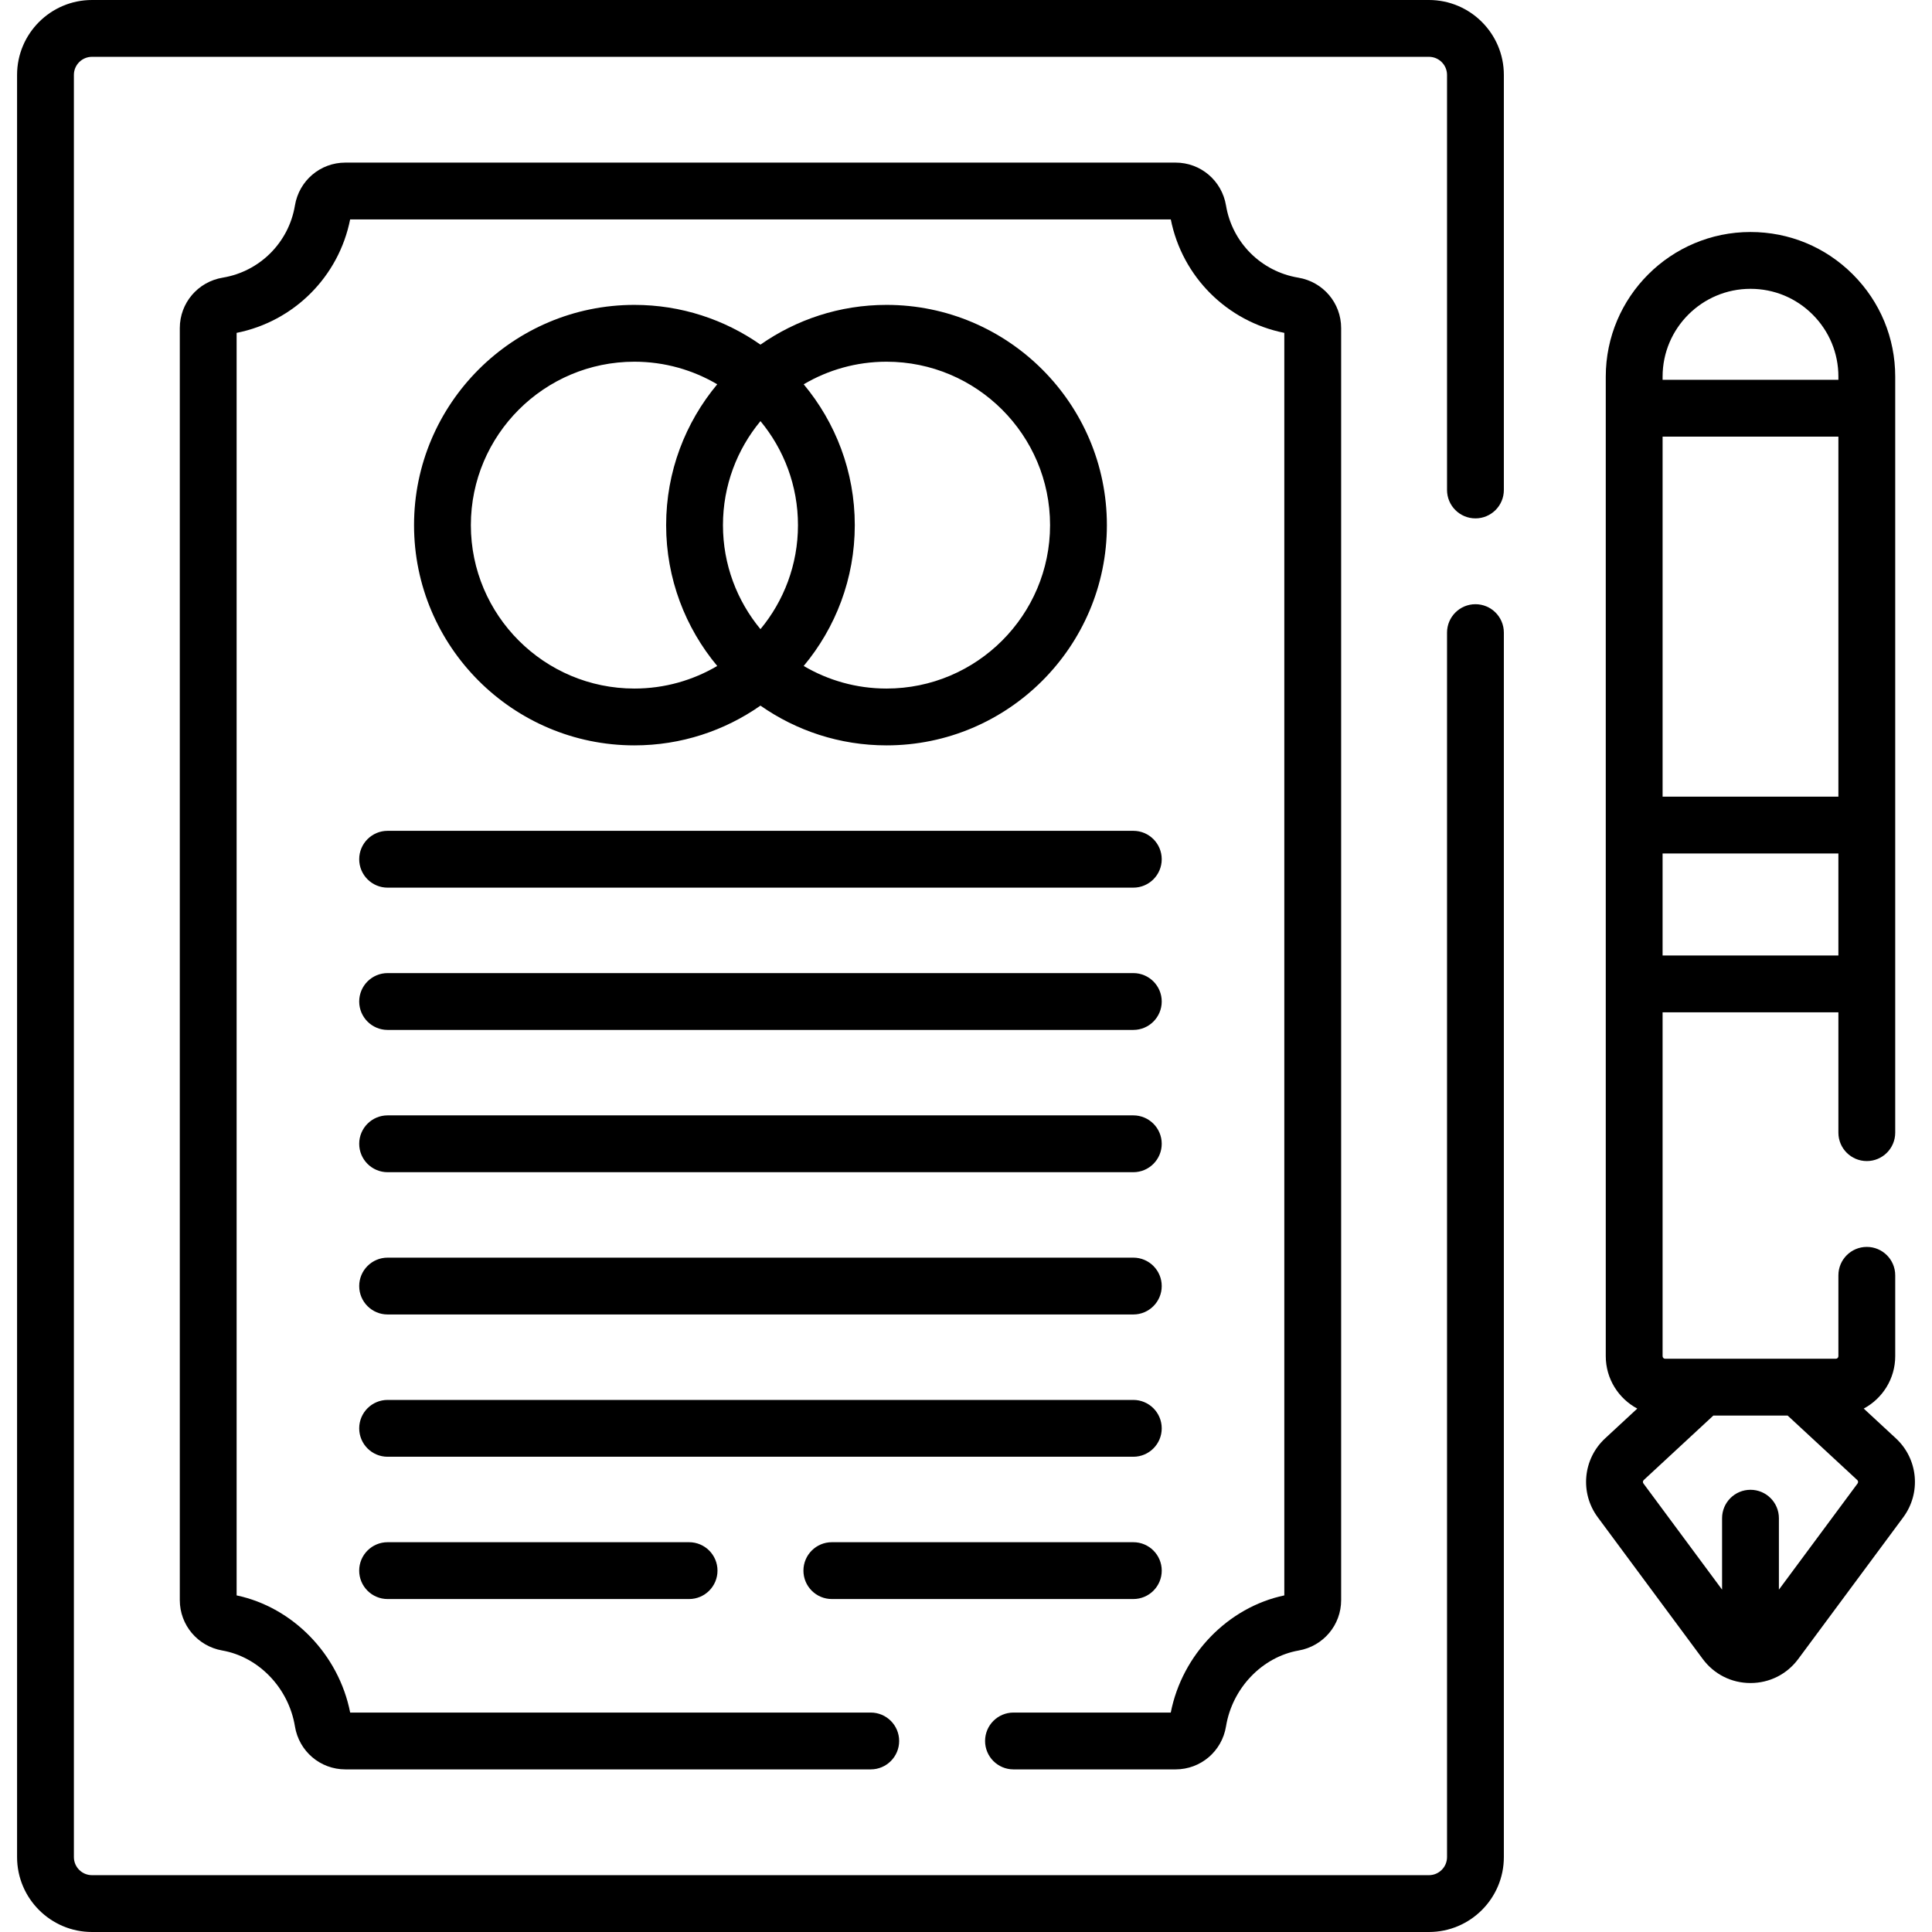 <svg xmlns="http://www.w3.org/2000/svg" id="Capa_1" height="512" viewBox="0 0 510 510" width="512"><g><path d="m377.2 0h-352.912c-10.908 0-19.782 8.87-19.782 19.773v470.453c0 10.904 8.874 19.774 19.782 19.774h352.912c10.907 0 19.781-8.87 19.781-19.773v-323.229c0-4.143-3.358-7.5-7.5-7.5s-7.5 3.357-7.5 7.5v323.229c0 2.632-2.145 4.773-4.781 4.773h-352.912c-2.637 0-4.782-2.142-4.782-4.773v-470.454c0-2.632 2.145-4.773 4.782-4.773h352.912c2.636 0 4.781 2.142 4.781 4.773v109.567c0 4.143 3.358 7.5 7.5 7.5s7.5-3.357 7.5-7.5v-109.567c.001-10.903-8.873-19.773-19.781-19.773z"></path><path d="m200.744 186.269c9.437 6.602 20.906 10.491 33.274 10.491 32.077 0 58.173-26.081 58.173-58.139s-26.097-58.138-58.173-58.138c-12.368 0-23.837 3.889-33.274 10.491-9.437-6.602-20.906-10.491-33.274-10.491-32.077 0-58.173 26.08-58.173 58.138s26.097 58.139 58.173 58.139c12.368 0 23.837-3.889 33.274-10.491zm0-75.105c6.181 7.465 9.9 17.035 9.9 27.457s-3.719 19.993-9.9 27.458c-6.181-7.465-9.9-17.035-9.9-27.458 0-10.422 3.719-19.992 9.9-27.457zm76.447 27.457c0 23.787-19.368 43.139-43.173 43.139-7.974 0-15.445-2.18-21.863-5.962 8.415-10.085 13.488-23.049 13.488-37.177s-5.073-27.091-13.488-37.176c6.417-3.782 13.888-5.962 21.862-5.962 23.807 0 43.174 19.352 43.174 43.138zm-152.894 0c0-23.786 19.368-43.138 43.173-43.138 7.974 0 15.445 2.18 21.862 5.962-8.415 10.085-13.488 23.048-13.488 37.176s5.073 27.091 13.488 37.177c-6.417 3.782-13.888 5.962-21.862 5.962-23.805 0-43.173-19.352-43.173-43.139z"></path><path d="m94.821 226.816c0 4.143 3.358 7.5 7.5 7.5h196.846c4.142 0 7.5-3.357 7.5-7.5s-3.358-7.5-7.5-7.5h-196.846c-4.142 0-7.5 3.358-7.5 7.5z"></path><path d="m102.321 271.874h196.846c4.142 0 7.5-3.357 7.5-7.5s-3.358-7.5-7.5-7.5h-196.846c-4.142 0-7.5 3.357-7.5 7.5s3.358 7.5 7.5 7.5z"></path><path d="m102.321 309.431h196.846c4.142 0 7.5-3.357 7.5-7.5s-3.358-7.5-7.5-7.5h-196.846c-4.142 0-7.5 3.357-7.5 7.5s3.358 7.5 7.5 7.5z"></path><path d="m102.321 346.988h196.846c4.142 0 7.5-3.357 7.5-7.5s-3.358-7.5-7.5-7.5h-196.846c-4.142 0-7.5 3.357-7.5 7.5s3.358 7.5 7.5 7.5z"></path><path d="m306.667 377.046c0-4.143-3.358-7.5-7.5-7.5h-196.846c-4.142 0-7.5 3.357-7.5 7.5s3.358 7.5 7.5 7.5h196.846c4.142 0 7.5-3.358 7.5-7.5z"></path><path d="m219.586 422.105h79.585c4.142 0 7.5-3.357 7.5-7.5s-3.358-7.5-7.5-7.5h-79.585c-4.142 0-7.5 3.357-7.5 7.5s3.358 7.5 7.5 7.5z"></path><path d="m102.317 407.105c-4.142 0-7.5 3.357-7.5 7.5s3.358 7.5 7.5 7.5h79.584c4.142 0 7.5-3.357 7.5-7.5s-3.358-7.5-7.5-7.5z"></path><path d="m500.466 379.688-8.487-7.859c4.941-2.643 8.312-7.85 8.312-13.832v-21.345c0-4.143-3.358-7.5-7.5-7.5s-7.5 3.357-7.5 7.5v21.345c0 .376-.309.682-.688.682h-45.033c-.379 0-.688-.306-.688-.682v-90.767h46.408v31.763c0 4.143 3.358 7.5 7.5 7.5s7.5-3.357 7.5-7.5v-199.568c0-10.195-3.976-19.783-11.19-26.992-7.208-7.217-16.801-11.19-27.014-11.19-21.066 0-38.204 17.129-38.204 38.183v258.571c0 5.984 3.373 11.191 8.316 13.834l-8.48 7.856c-5.881 5.445-6.716 14.405-1.945 20.84l27.707 37.405c2.99 4.033 7.585 6.347 12.606 6.347s9.616-2.313 12.607-6.349l27.723-37.412c4.756-6.443 3.918-15.398-1.95-20.83zm-15.175-169.39h-46.408v-95.038h46.408zm-46.409 41.932v-26.933h46.408v26.933zm23.205-175.988c6.203 0 12.027 2.411 16.406 6.795 4.384 4.381 6.798 10.201 6.798 16.388v.835h-46.408v-.835c-.001-12.783 10.409-23.183 23.204-23.183zm28.27 315.356-20.771 28.03v-18.86c0-4.143-3.358-7.5-7.5-7.5s-7.5 3.357-7.5 7.5v18.856l-20.762-28.028c-.207-.278-.17-.666.086-.903l18.364-17.015h19.625l18.375 17.017c.254.234.286.627.083.903z"></path><path d="m267.537 467.074h42.779c6.643 0 12.246-4.778 13.323-11.361 1.652-10.102 9.54-18.335 19.183-20.022 6.494-1.137 11.207-6.729 11.207-13.296v-335.785c0-6.63-4.765-12.23-11.329-13.317-9.778-1.619-17.438-9.27-19.061-19.038-1.092-6.565-6.69-11.331-13.312-11.331h-219.163c-6.623 0-12.221 4.764-13.312 11.328-1.621 9.767-9.278 17.418-19.055 19.04-6.568 1.09-11.335 6.691-11.335 13.318v335.784c0 6.567 4.713 12.159 11.207 13.296 9.643 1.688 17.531 9.921 19.183 20.022 1.077 6.583 6.68 11.361 13.322 11.361h138.678c4.142 0 7.5-3.357 7.5-7.5s-3.358-7.5-7.5-7.5h-137.416c-3.013-15.323-15.097-27.79-29.974-30.927v-333.277c15.125-3.009 26.955-14.831 29.965-29.945h216.634c3.011 15.114 14.841 26.937 29.965 29.945v333.278c-14.876 3.138-26.961 15.604-29.974 30.927h-41.517c-4.142 0-7.5 3.357-7.5 7.5s3.36 7.5 7.502 7.5z"></path></g></svg>
